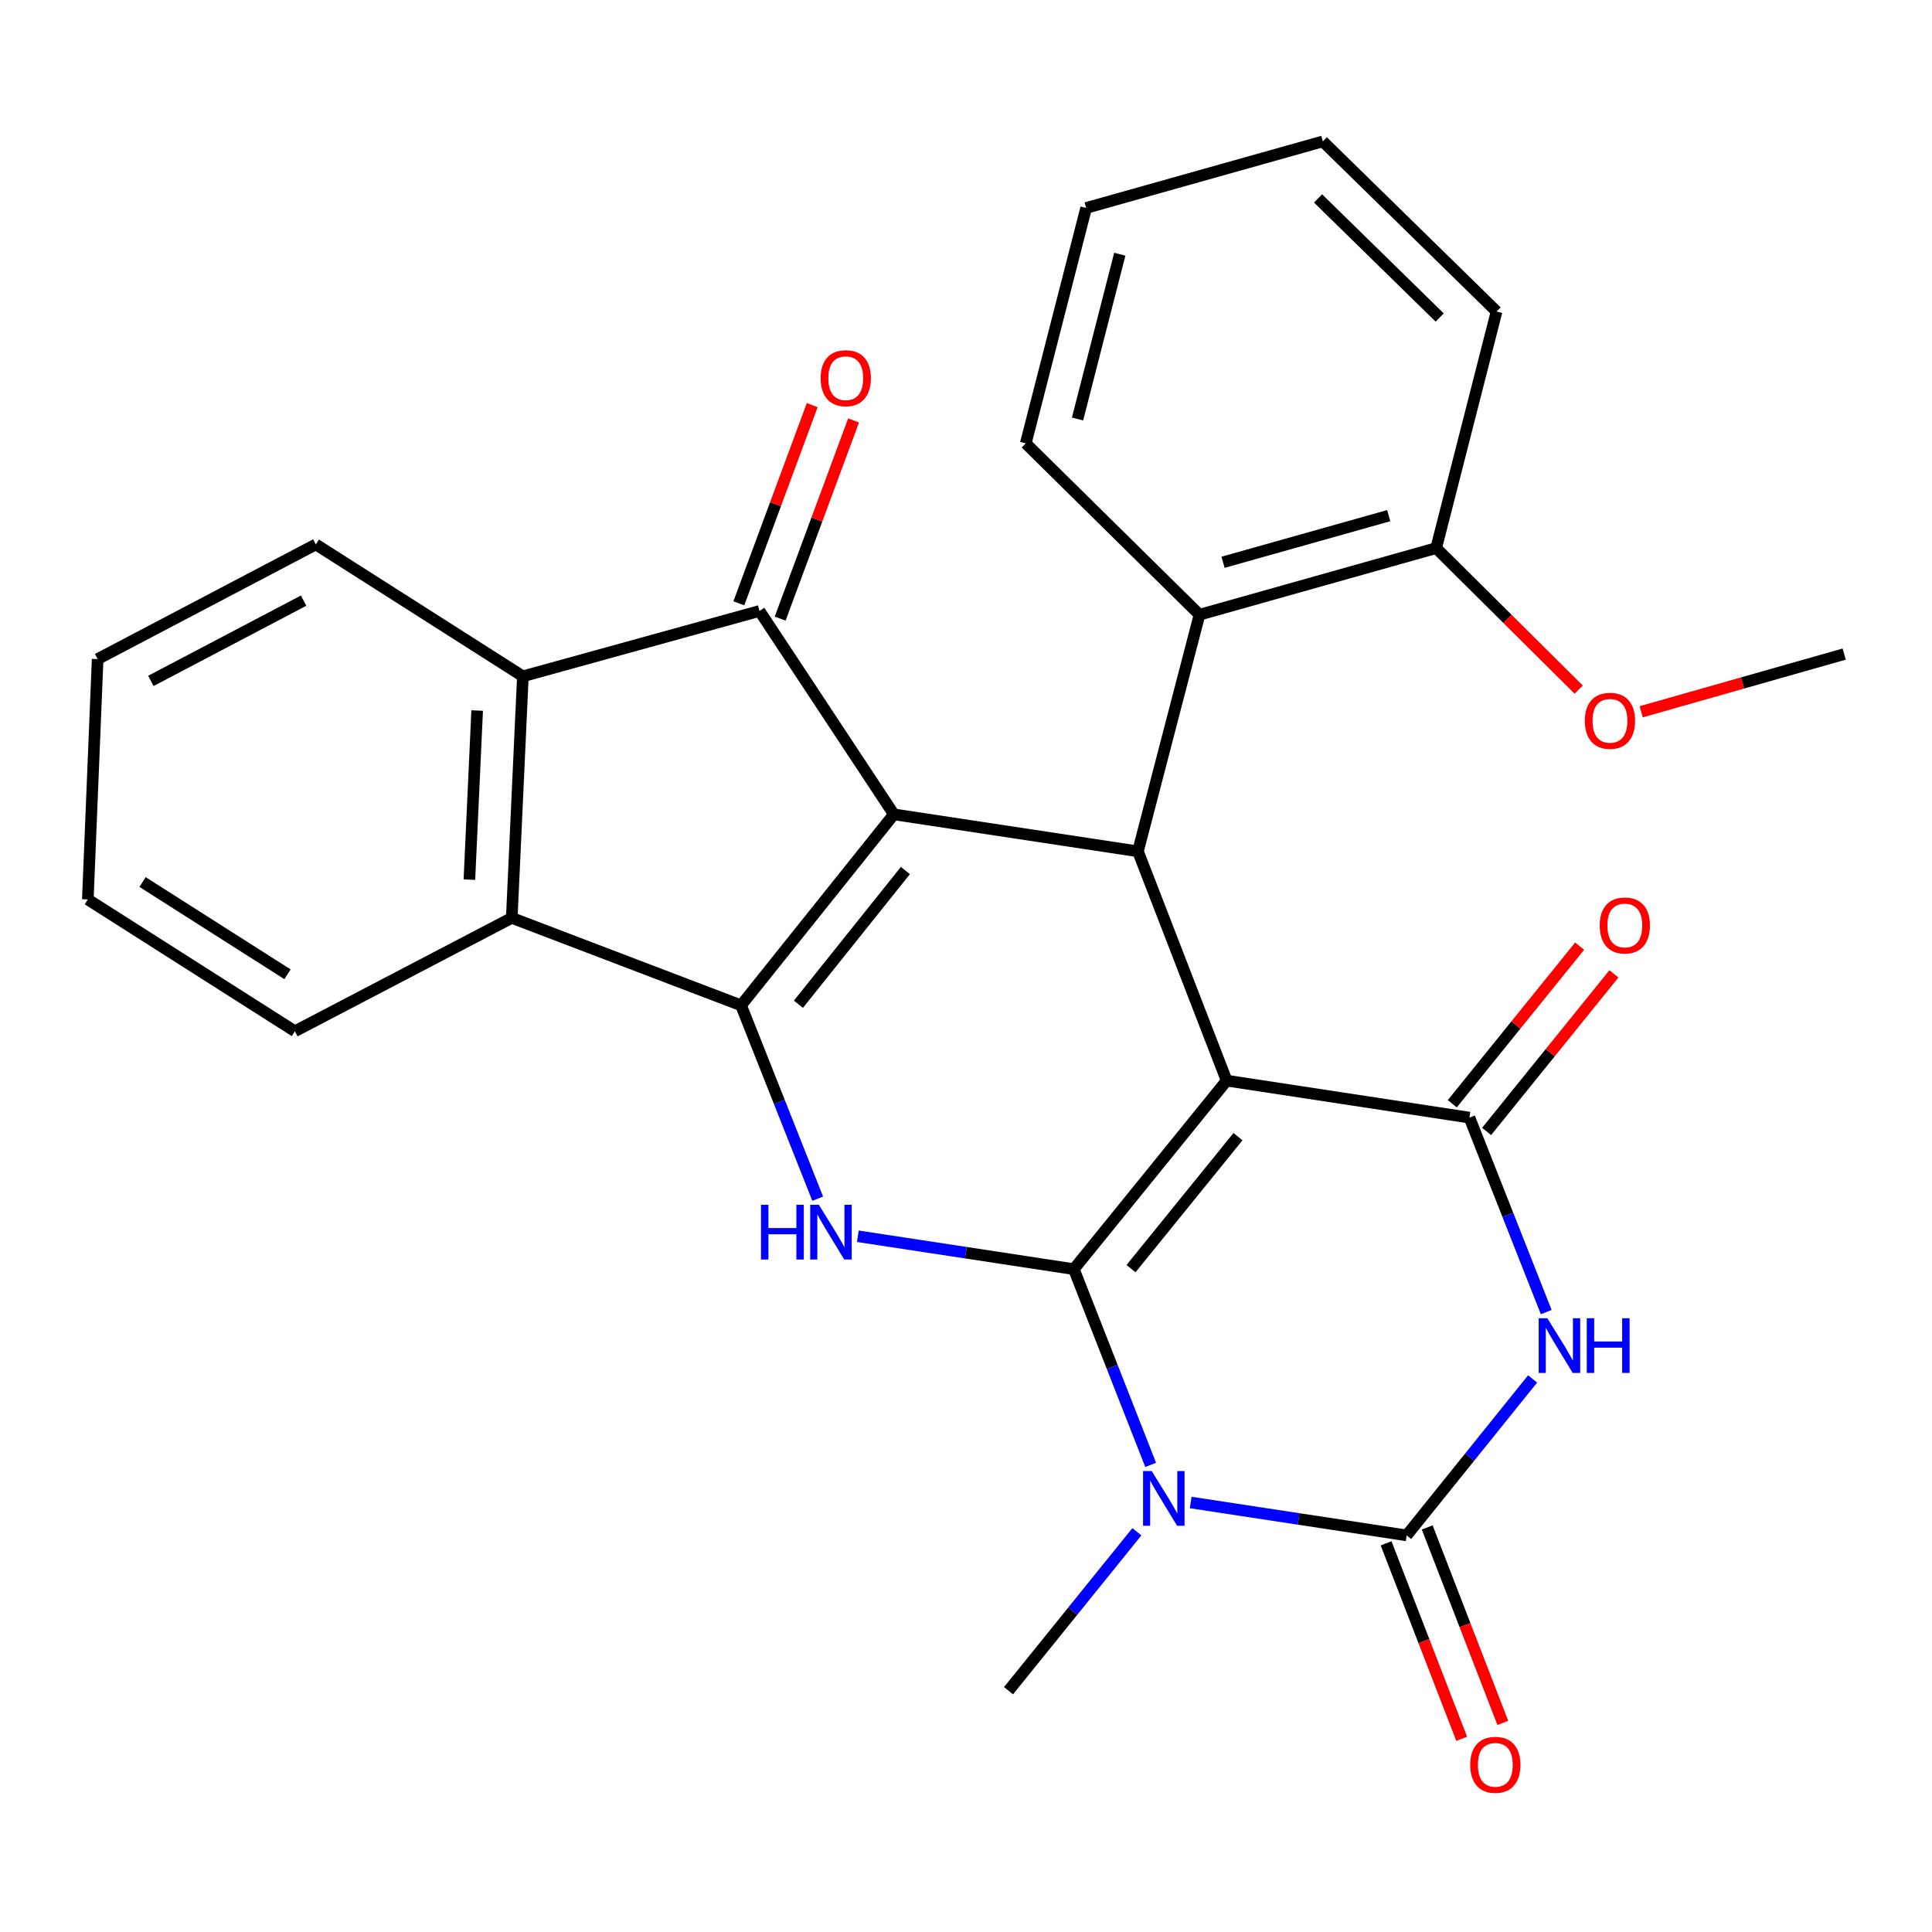 <?xml version='1.0' encoding='iso-8859-1'?>
<svg version='1.1' baseProfile='full'
              xmlns='http://www.w3.org/2000/svg'
                      xmlns:rdkit='http://www.rdkit.org/xml'
                      xmlns:xlink='http://www.w3.org/1999/xlink'
                  xml:space='preserve'
width='1000px' height='1000px' viewBox='0 0 1000 1000'>
<!-- END OF HEADER -->
<rect style='opacity:1.0;fill:#FFFFFF;stroke:none' width='1000' height='1000' x='0' y='0'> </rect>
<path class='bond-0' d='M 555.82,656.909 L 634.916,559.329' style='fill:none;fill-rule:evenodd;stroke:#000000;stroke-width:6px;stroke-linecap:butt;stroke-linejoin:miter;stroke-opacity:1' />
<path class='bond-0' d='M 585.412,656.641 L 640.779,588.335' style='fill:none;fill-rule:evenodd;stroke:#000000;stroke-width:6px;stroke-linecap:butt;stroke-linejoin:miter;stroke-opacity:1' />
<path class='bond-2' d='M 555.82,656.909 L 575.699,707.567' style='fill:none;fill-rule:evenodd;stroke:#000000;stroke-width:6px;stroke-linecap:butt;stroke-linejoin:miter;stroke-opacity:1' />
<path class='bond-2' d='M 575.699,707.567 L 595.578,758.225' style='fill:none;fill-rule:evenodd;stroke:#0000FF;stroke-width:6px;stroke-linecap:butt;stroke-linejoin:miter;stroke-opacity:1' />
<path class='bond-7' d='M 555.82,656.909 L 499.923,648.397' style='fill:none;fill-rule:evenodd;stroke:#000000;stroke-width:6px;stroke-linecap:butt;stroke-linejoin:miter;stroke-opacity:1' />
<path class='bond-7' d='M 499.923,648.397 L 444.027,639.885' style='fill:none;fill-rule:evenodd;stroke:#0000FF;stroke-width:6px;stroke-linecap:butt;stroke-linejoin:miter;stroke-opacity:1' />
<path class='bond-4' d='M 634.916,559.329 L 760.577,578.472' style='fill:none;fill-rule:evenodd;stroke:#000000;stroke-width:6px;stroke-linecap:butt;stroke-linejoin:miter;stroke-opacity:1' />
<path class='bond-8' d='M 634.916,559.329 L 588.997,440.653' style='fill:none;fill-rule:evenodd;stroke:#000000;stroke-width:6px;stroke-linecap:butt;stroke-linejoin:miter;stroke-opacity:1' />
<path class='bond-1' d='M 462.664,421.51 L 383.568,520.37' style='fill:none;fill-rule:evenodd;stroke:#000000;stroke-width:6px;stroke-linecap:butt;stroke-linejoin:miter;stroke-opacity:1' />
<path class='bond-1' d='M 468.618,450.595 L 413.251,519.798' style='fill:none;fill-rule:evenodd;stroke:#000000;stroke-width:6px;stroke-linecap:butt;stroke-linejoin:miter;stroke-opacity:1' />
<path class='bond-9' d='M 462.664,421.51 L 393.114,316.234' style='fill:none;fill-rule:evenodd;stroke:#000000;stroke-width:6px;stroke-linecap:butt;stroke-linejoin:miter;stroke-opacity:1' />
<path class='bond-28' d='M 462.664,421.51 L 588.997,440.653' style='fill:none;fill-rule:evenodd;stroke:#000000;stroke-width:6px;stroke-linecap:butt;stroke-linejoin:miter;stroke-opacity:1' />
<path class='bond-5' d='M 616.304,777.692 L 672.194,786.204' style='fill:none;fill-rule:evenodd;stroke:#0000FF;stroke-width:6px;stroke-linecap:butt;stroke-linejoin:miter;stroke-opacity:1' />
<path class='bond-5' d='M 672.194,786.204 L 728.084,794.715' style='fill:none;fill-rule:evenodd;stroke:#000000;stroke-width:6px;stroke-linecap:butt;stroke-linejoin:miter;stroke-opacity:1' />
<path class='bond-17' d='M 588.447,792.832 L 555.228,833.968' style='fill:none;fill-rule:evenodd;stroke:#0000FF;stroke-width:6px;stroke-linecap:butt;stroke-linejoin:miter;stroke-opacity:1' />
<path class='bond-17' d='M 555.228,833.968 L 522.008,875.105' style='fill:none;fill-rule:evenodd;stroke:#000000;stroke-width:6px;stroke-linecap:butt;stroke-linejoin:miter;stroke-opacity:1' />
<path class='bond-3' d='M 383.568,520.37 L 403.406,570.41' style='fill:none;fill-rule:evenodd;stroke:#000000;stroke-width:6px;stroke-linecap:butt;stroke-linejoin:miter;stroke-opacity:1' />
<path class='bond-3' d='M 403.406,570.41 L 423.243,620.449' style='fill:none;fill-rule:evenodd;stroke:#0000FF;stroke-width:6px;stroke-linecap:butt;stroke-linejoin:miter;stroke-opacity:1' />
<path class='bond-10' d='M 383.568,520.37 L 264.892,475.098' style='fill:none;fill-rule:evenodd;stroke:#000000;stroke-width:6px;stroke-linecap:butt;stroke-linejoin:miter;stroke-opacity:1' />
<path class='bond-14' d='M 769.452,585.643 L 802.409,544.857' style='fill:none;fill-rule:evenodd;stroke:#000000;stroke-width:6px;stroke-linecap:butt;stroke-linejoin:miter;stroke-opacity:1' />
<path class='bond-14' d='M 802.409,544.857 L 835.367,504.07' style='fill:none;fill-rule:evenodd;stroke:#FF0000;stroke-width:6px;stroke-linecap:butt;stroke-linejoin:miter;stroke-opacity:1' />
<path class='bond-14' d='M 751.702,571.301 L 784.66,530.514' style='fill:none;fill-rule:evenodd;stroke:#000000;stroke-width:6px;stroke-linecap:butt;stroke-linejoin:miter;stroke-opacity:1' />
<path class='bond-14' d='M 784.66,530.514 L 817.618,489.728' style='fill:none;fill-rule:evenodd;stroke:#FF0000;stroke-width:6px;stroke-linecap:butt;stroke-linejoin:miter;stroke-opacity:1' />
<path class='bond-29' d='M 760.577,578.472 L 780.451,628.808' style='fill:none;fill-rule:evenodd;stroke:#000000;stroke-width:6px;stroke-linecap:butt;stroke-linejoin:miter;stroke-opacity:1' />
<path class='bond-29' d='M 780.451,628.808 L 800.325,679.144' style='fill:none;fill-rule:evenodd;stroke:#0000FF;stroke-width:6px;stroke-linecap:butt;stroke-linejoin:miter;stroke-opacity:1' />
<path class='bond-6' d='M 728.084,794.715 L 760.679,754.225' style='fill:none;fill-rule:evenodd;stroke:#000000;stroke-width:6px;stroke-linecap:butt;stroke-linejoin:miter;stroke-opacity:1' />
<path class='bond-6' d='M 760.679,754.225 L 793.275,713.734' style='fill:none;fill-rule:evenodd;stroke:#0000FF;stroke-width:6px;stroke-linecap:butt;stroke-linejoin:miter;stroke-opacity:1' />
<path class='bond-13' d='M 717.442,798.831 L 737.005,849.418' style='fill:none;fill-rule:evenodd;stroke:#000000;stroke-width:6px;stroke-linecap:butt;stroke-linejoin:miter;stroke-opacity:1' />
<path class='bond-13' d='M 737.005,849.418 L 756.568,900.005' style='fill:none;fill-rule:evenodd;stroke:#FF0000;stroke-width:6px;stroke-linecap:butt;stroke-linejoin:miter;stroke-opacity:1' />
<path class='bond-13' d='M 738.726,790.6 L 758.289,841.187' style='fill:none;fill-rule:evenodd;stroke:#000000;stroke-width:6px;stroke-linecap:butt;stroke-linejoin:miter;stroke-opacity:1' />
<path class='bond-13' d='M 758.289,841.187 L 777.851,891.775' style='fill:none;fill-rule:evenodd;stroke:#FF0000;stroke-width:6px;stroke-linecap:butt;stroke-linejoin:miter;stroke-opacity:1' />
<path class='bond-12' d='M 588.997,440.653 L 620.856,318.174' style='fill:none;fill-rule:evenodd;stroke:#000000;stroke-width:6px;stroke-linecap:butt;stroke-linejoin:miter;stroke-opacity:1' />
<path class='bond-15' d='M 403.814,320.197 L 422.811,268.902' style='fill:none;fill-rule:evenodd;stroke:#000000;stroke-width:6px;stroke-linecap:butt;stroke-linejoin:miter;stroke-opacity:1' />
<path class='bond-15' d='M 422.811,268.902 L 441.808,217.607' style='fill:none;fill-rule:evenodd;stroke:#FF0000;stroke-width:6px;stroke-linecap:butt;stroke-linejoin:miter;stroke-opacity:1' />
<path class='bond-15' d='M 382.415,312.272 L 401.412,260.977' style='fill:none;fill-rule:evenodd;stroke:#000000;stroke-width:6px;stroke-linecap:butt;stroke-linejoin:miter;stroke-opacity:1' />
<path class='bond-15' d='M 401.412,260.977 L 420.409,209.681' style='fill:none;fill-rule:evenodd;stroke:#FF0000;stroke-width:6px;stroke-linecap:butt;stroke-linejoin:miter;stroke-opacity:1' />
<path class='bond-30' d='M 393.114,316.234 L 270.635,350.059' style='fill:none;fill-rule:evenodd;stroke:#000000;stroke-width:6px;stroke-linecap:butt;stroke-linejoin:miter;stroke-opacity:1' />
<path class='bond-11' d='M 264.892,475.098 L 270.635,350.059' style='fill:none;fill-rule:evenodd;stroke:#000000;stroke-width:6px;stroke-linecap:butt;stroke-linejoin:miter;stroke-opacity:1' />
<path class='bond-11' d='M 242.958,455.295 L 246.978,367.768' style='fill:none;fill-rule:evenodd;stroke:#000000;stroke-width:6px;stroke-linecap:butt;stroke-linejoin:miter;stroke-opacity:1' />
<path class='bond-18' d='M 264.892,475.098 L 152.632,533.771' style='fill:none;fill-rule:evenodd;stroke:#000000;stroke-width:6px;stroke-linecap:butt;stroke-linejoin:miter;stroke-opacity:1' />
<path class='bond-19' d='M 270.635,350.059 L 163.471,281.789' style='fill:none;fill-rule:evenodd;stroke:#000000;stroke-width:6px;stroke-linecap:butt;stroke-linejoin:miter;stroke-opacity:1' />
<path class='bond-16' d='M 620.856,318.174 L 743.361,283.691' style='fill:none;fill-rule:evenodd;stroke:#000000;stroke-width:6px;stroke-linecap:butt;stroke-linejoin:miter;stroke-opacity:1' />
<path class='bond-16' d='M 633.049,291.035 L 718.802,266.897' style='fill:none;fill-rule:evenodd;stroke:#000000;stroke-width:6px;stroke-linecap:butt;stroke-linejoin:miter;stroke-opacity:1' />
<path class='bond-21' d='M 620.856,318.174 L 530.934,229.494' style='fill:none;fill-rule:evenodd;stroke:#000000;stroke-width:6px;stroke-linecap:butt;stroke-linejoin:miter;stroke-opacity:1' />
<path class='bond-20' d='M 743.361,283.691 L 780.25,320.32' style='fill:none;fill-rule:evenodd;stroke:#000000;stroke-width:6px;stroke-linecap:butt;stroke-linejoin:miter;stroke-opacity:1' />
<path class='bond-20' d='M 780.25,320.32 L 817.14,356.95' style='fill:none;fill-rule:evenodd;stroke:#FF0000;stroke-width:6px;stroke-linecap:butt;stroke-linejoin:miter;stroke-opacity:1' />
<path class='bond-22' d='M 743.361,283.691 L 774.624,161.237' style='fill:none;fill-rule:evenodd;stroke:#000000;stroke-width:6px;stroke-linecap:butt;stroke-linejoin:miter;stroke-opacity:1' />
<path class='bond-24' d='M 152.632,533.771 L 45.455,465.552' style='fill:none;fill-rule:evenodd;stroke:#000000;stroke-width:6px;stroke-linecap:butt;stroke-linejoin:miter;stroke-opacity:1' />
<path class='bond-24' d='M 148.808,504.287 L 73.784,456.534' style='fill:none;fill-rule:evenodd;stroke:#000000;stroke-width:6px;stroke-linecap:butt;stroke-linejoin:miter;stroke-opacity:1' />
<path class='bond-31' d='M 163.471,281.789 L 50.538,341.133' style='fill:none;fill-rule:evenodd;stroke:#000000;stroke-width:6px;stroke-linecap:butt;stroke-linejoin:miter;stroke-opacity:1' />
<path class='bond-31' d='M 157.146,310.891 L 78.093,352.432' style='fill:none;fill-rule:evenodd;stroke:#000000;stroke-width:6px;stroke-linecap:butt;stroke-linejoin:miter;stroke-opacity:1' />
<path class='bond-23' d='M 849.46,368.416 L 902.003,353.488' style='fill:none;fill-rule:evenodd;stroke:#FF0000;stroke-width:6px;stroke-linecap:butt;stroke-linejoin:miter;stroke-opacity:1' />
<path class='bond-23' d='M 902.003,353.488 L 954.545,338.56' style='fill:none;fill-rule:evenodd;stroke:#000000;stroke-width:6px;stroke-linecap:butt;stroke-linejoin:miter;stroke-opacity:1' />
<path class='bond-26' d='M 530.934,229.494 L 562.184,107.636' style='fill:none;fill-rule:evenodd;stroke:#000000;stroke-width:6px;stroke-linecap:butt;stroke-linejoin:miter;stroke-opacity:1' />
<path class='bond-26' d='M 557.726,216.884 L 579.601,131.583' style='fill:none;fill-rule:evenodd;stroke:#000000;stroke-width:6px;stroke-linecap:butt;stroke-linejoin:miter;stroke-opacity:1' />
<path class='bond-32' d='M 774.624,161.237 L 684.701,73.191' style='fill:none;fill-rule:evenodd;stroke:#000000;stroke-width:6px;stroke-linecap:butt;stroke-linejoin:miter;stroke-opacity:1' />
<path class='bond-32' d='M 745.17,164.335 L 682.224,102.703' style='fill:none;fill-rule:evenodd;stroke:#000000;stroke-width:6px;stroke-linecap:butt;stroke-linejoin:miter;stroke-opacity:1' />
<path class='bond-25' d='M 45.455,465.552 L 50.538,341.133' style='fill:none;fill-rule:evenodd;stroke:#000000;stroke-width:6px;stroke-linecap:butt;stroke-linejoin:miter;stroke-opacity:1' />
<path class='bond-27' d='M 562.184,107.636 L 684.701,73.191' style='fill:none;fill-rule:evenodd;stroke:#000000;stroke-width:6px;stroke-linecap:butt;stroke-linejoin:miter;stroke-opacity:1' />
<path  class='atom-3' d='M 596.125 761.412
L 605.405 776.412
Q 606.325 777.892, 607.805 780.572
Q 609.285 783.252, 609.365 783.412
L 609.365 761.412
L 613.125 761.412
L 613.125 789.732
L 609.245 789.732
L 599.285 773.332
Q 598.125 771.412, 596.885 769.212
Q 595.685 767.012, 595.325 766.332
L 595.325 789.732
L 591.645 789.732
L 591.645 761.412
L 596.125 761.412
' fill='#0000FF'/>
<path  class='atom-7' d='M 800.907 682.316
L 810.187 697.316
Q 811.107 698.796, 812.587 701.476
Q 814.067 704.156, 814.147 704.316
L 814.147 682.316
L 817.907 682.316
L 817.907 710.636
L 814.027 710.636
L 804.067 694.236
Q 802.907 692.316, 801.667 690.116
Q 800.467 687.916, 800.107 687.236
L 800.107 710.636
L 796.427 710.636
L 796.427 682.316
L 800.907 682.316
' fill='#0000FF'/>
<path  class='atom-7' d='M 821.307 682.316
L 825.147 682.316
L 825.147 694.356
L 839.627 694.356
L 839.627 682.316
L 843.467 682.316
L 843.467 710.636
L 839.627 710.636
L 839.627 697.556
L 825.147 697.556
L 825.147 710.636
L 821.307 710.636
L 821.307 682.316
' fill='#0000FF'/>
<path  class='atom-8' d='M 393.888 623.606
L 397.728 623.606
L 397.728 635.646
L 412.208 635.646
L 412.208 623.606
L 416.048 623.606
L 416.048 651.926
L 412.208 651.926
L 412.208 638.846
L 397.728 638.846
L 397.728 651.926
L 393.888 651.926
L 393.888 623.606
' fill='#0000FF'/>
<path  class='atom-8' d='M 423.848 623.606
L 433.128 638.606
Q 434.048 640.086, 435.528 642.766
Q 437.008 645.446, 437.088 645.606
L 437.088 623.606
L 440.848 623.606
L 440.848 651.926
L 436.968 651.926
L 427.008 635.526
Q 425.848 633.606, 424.608 631.406
Q 423.408 629.206, 423.048 628.526
L 423.048 651.926
L 419.368 651.926
L 419.368 623.606
L 423.848 623.606
' fill='#0000FF'/>
<path  class='atom-14' d='M 760.977 913.471
Q 760.977 906.671, 764.337 902.871
Q 767.697 899.071, 773.977 899.071
Q 780.257 899.071, 783.617 902.871
Q 786.977 906.671, 786.977 913.471
Q 786.977 920.351, 783.577 924.271
Q 780.177 928.151, 773.977 928.151
Q 767.737 928.151, 764.337 924.271
Q 760.977 920.391, 760.977 913.471
M 773.977 924.951
Q 778.297 924.951, 780.617 922.071
Q 782.977 919.151, 782.977 913.471
Q 782.977 907.911, 780.617 905.111
Q 778.297 902.271, 773.977 902.271
Q 769.657 902.271, 767.297 905.071
Q 764.977 907.871, 764.977 913.471
Q 764.977 919.191, 767.297 922.071
Q 769.657 924.951, 773.977 924.951
' fill='#FF0000'/>
<path  class='atom-15' d='M 828.004 479.02
Q 828.004 472.22, 831.364 468.42
Q 834.724 464.62, 841.004 464.62
Q 847.284 464.62, 850.644 468.42
Q 854.004 472.22, 854.004 479.02
Q 854.004 485.9, 850.604 489.82
Q 847.204 493.7, 841.004 493.7
Q 834.764 493.7, 831.364 489.82
Q 828.004 485.94, 828.004 479.02
M 841.004 490.5
Q 845.324 490.5, 847.644 487.62
Q 850.004 484.7, 850.004 479.02
Q 850.004 473.46, 847.644 470.66
Q 845.324 467.82, 841.004 467.82
Q 836.684 467.82, 834.324 470.62
Q 832.004 473.42, 832.004 479.02
Q 832.004 484.74, 834.324 487.62
Q 836.684 490.5, 841.004 490.5
' fill='#FF0000'/>
<path  class='atom-16' d='M 424.765 195.75
Q 424.765 188.95, 428.125 185.15
Q 431.485 181.35, 437.765 181.35
Q 444.045 181.35, 447.405 185.15
Q 450.765 188.95, 450.765 195.75
Q 450.765 202.63, 447.365 206.55
Q 443.965 210.43, 437.765 210.43
Q 431.525 210.43, 428.125 206.55
Q 424.765 202.67, 424.765 195.75
M 437.765 207.23
Q 442.085 207.23, 444.405 204.35
Q 446.765 201.43, 446.765 195.75
Q 446.765 190.19, 444.405 187.39
Q 442.085 184.55, 437.765 184.55
Q 433.445 184.55, 431.085 187.35
Q 428.765 190.15, 428.765 195.75
Q 428.765 201.47, 431.085 204.35
Q 433.445 207.23, 437.765 207.23
' fill='#FF0000'/>
<path  class='atom-21' d='M 820.309 373.085
Q 820.309 366.285, 823.669 362.485
Q 827.029 358.685, 833.309 358.685
Q 839.589 358.685, 842.949 362.485
Q 846.309 366.285, 846.309 373.085
Q 846.309 379.965, 842.909 383.885
Q 839.509 387.765, 833.309 387.765
Q 827.069 387.765, 823.669 383.885
Q 820.309 380.005, 820.309 373.085
M 833.309 384.565
Q 837.629 384.565, 839.949 381.685
Q 842.309 378.765, 842.309 373.085
Q 842.309 367.525, 839.949 364.725
Q 837.629 361.885, 833.309 361.885
Q 828.989 361.885, 826.629 364.685
Q 824.309 367.485, 824.309 373.085
Q 824.309 378.805, 826.629 381.685
Q 828.989 384.565, 833.309 384.565
' fill='#FF0000'/>
</svg>
